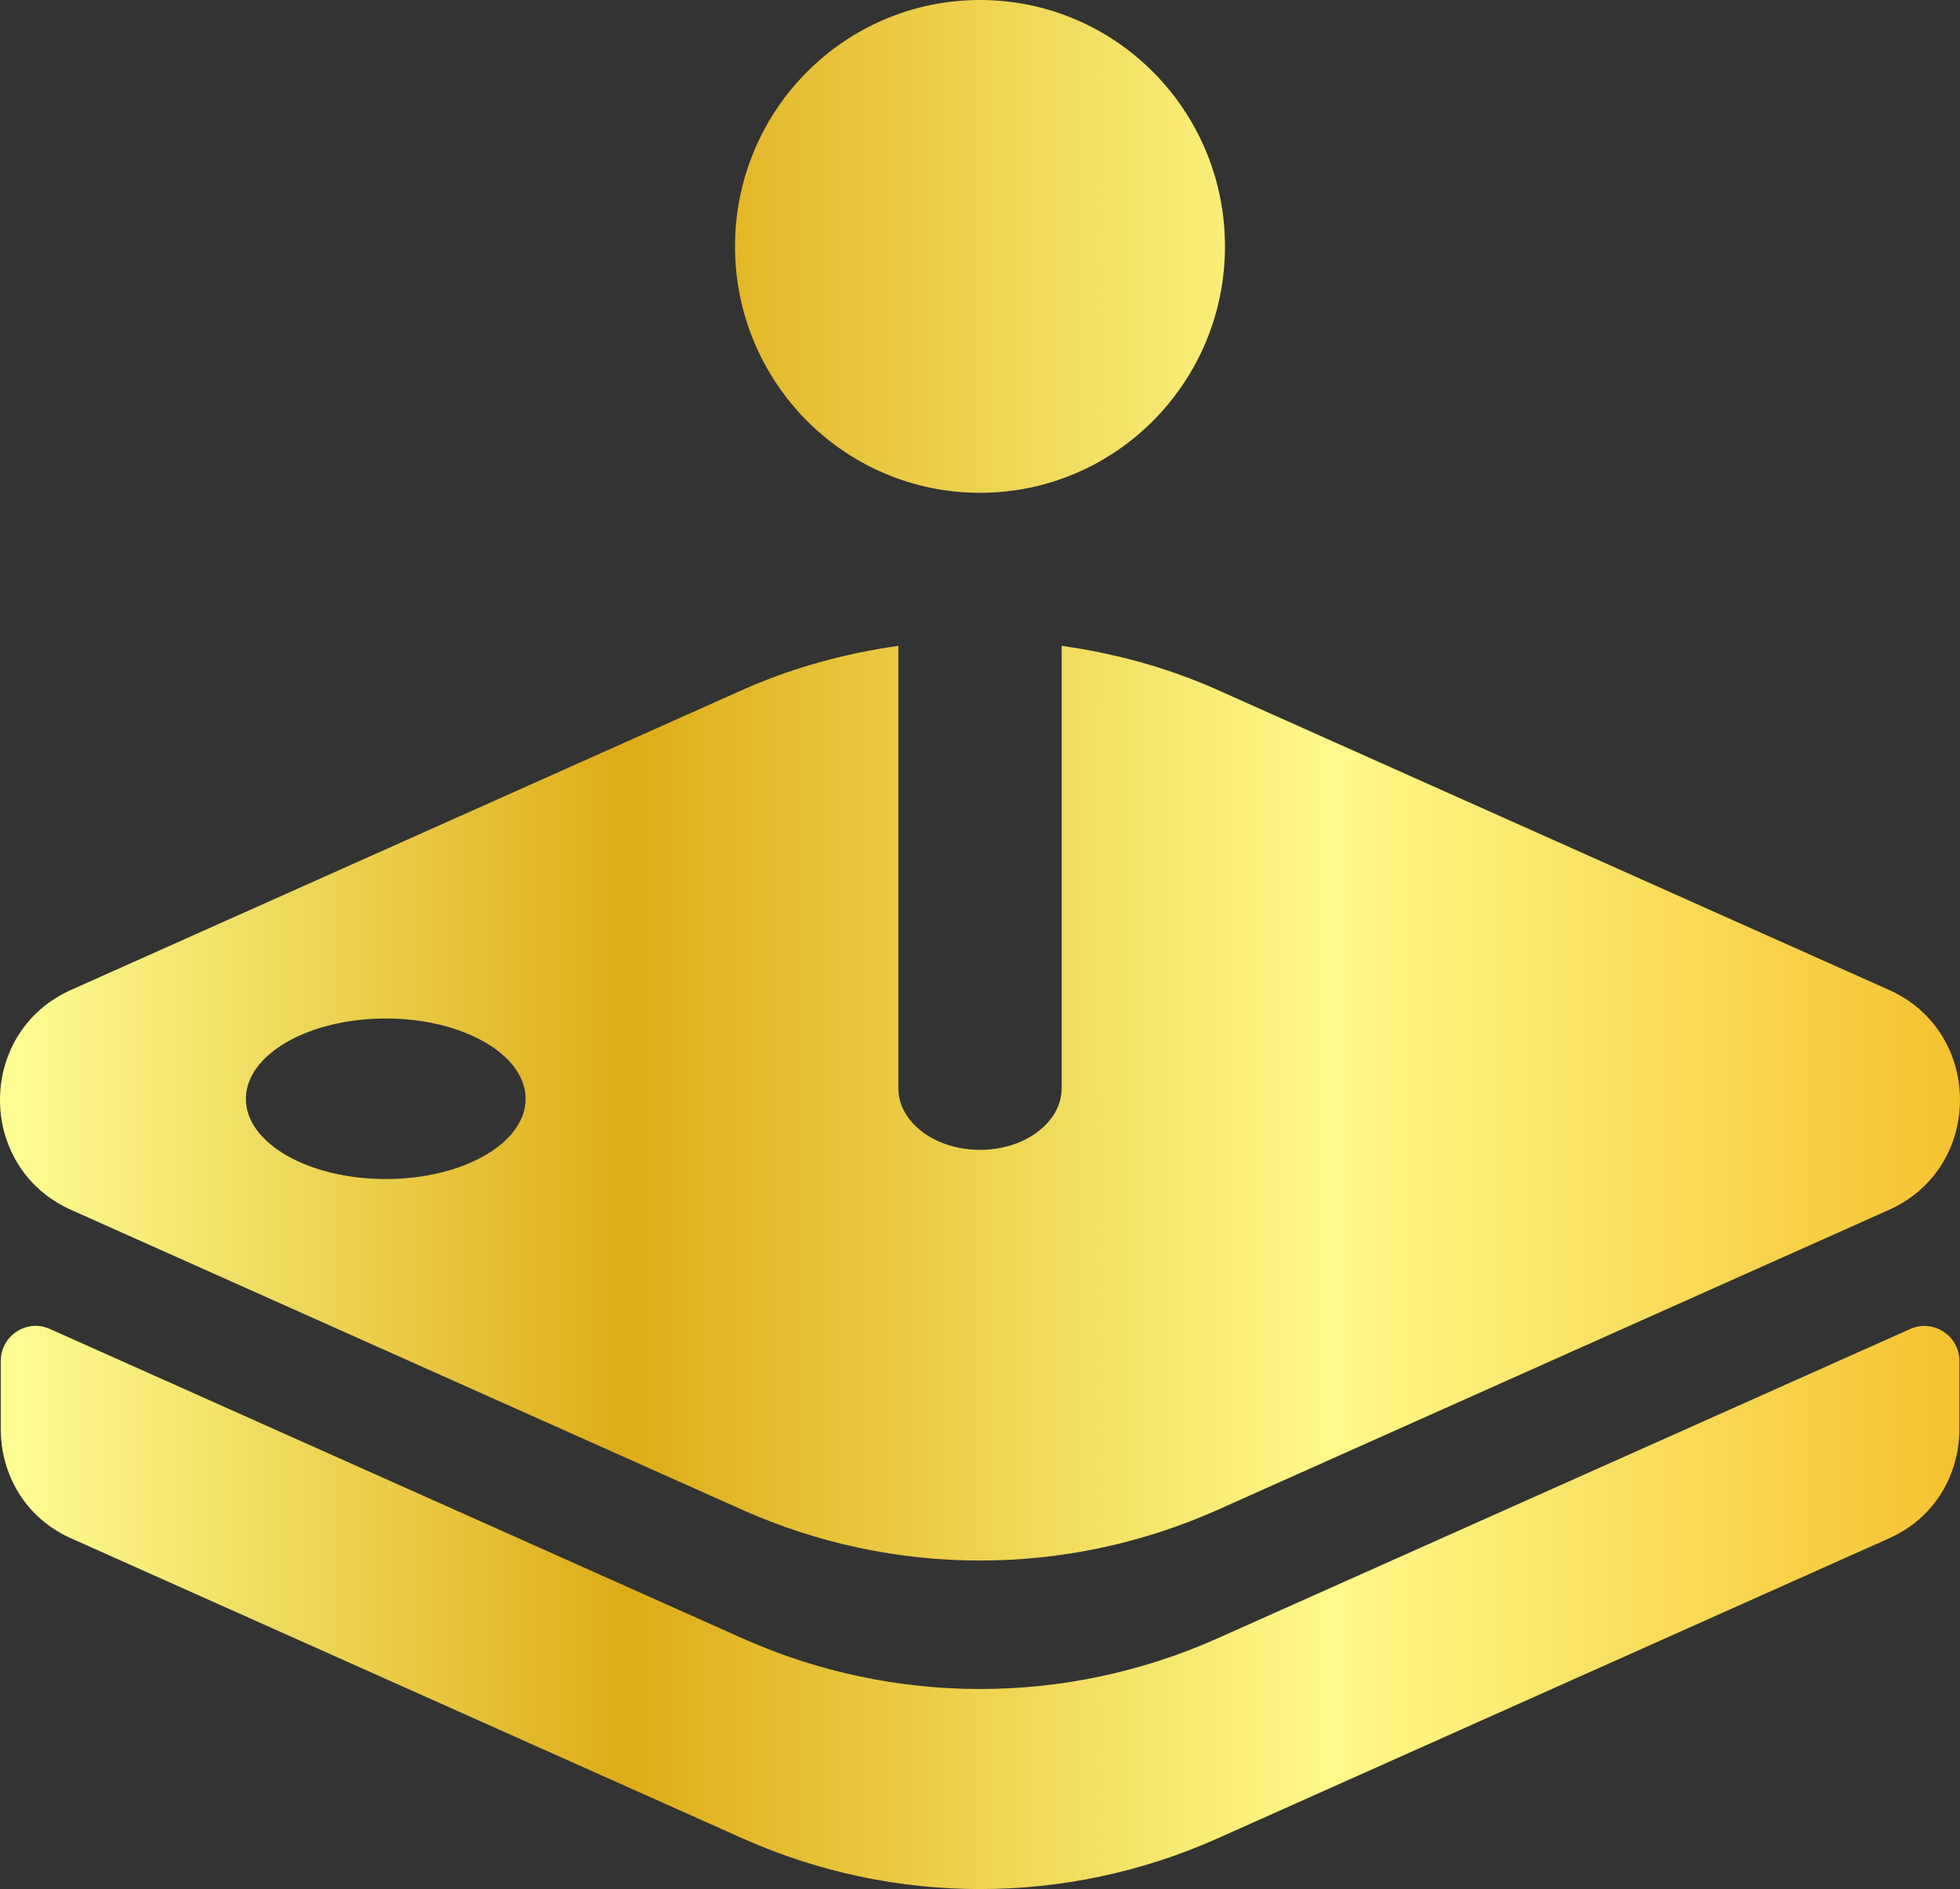 <svg width="110" height="106" viewBox="0 0 110 106" fill="none" xmlns="http://www.w3.org/2000/svg">
<rect x="0" y="0" width="110" height="106" fill="#333333" stroke="none"/>
<path d="M1.822 74.404C0.862 74.496 0.041 75.303 0.041 76.374V80.202C0.055 82.677 1.352 85.142 3.996 86.322L41.673 103.155C50.165 106.948 59.844 106.948 68.336 103.155L106.013 86.322C108.657 85.142 109.954 82.677 109.968 80.202V76.374C109.968 74.946 108.499 73.994 107.202 74.575L68.336 91.929C59.844 95.722 50.156 95.722 41.664 91.929L2.807 74.575C2.482 74.43 2.143 74.374 1.822 74.404ZM21.648 57.15C25.983 57.15 29.498 59.17 29.498 61.659C29.498 64.148 25.988 66.159 21.648 66.159C17.312 66.159 13.799 64.148 13.799 61.659C13.799 59.17 17.312 57.15 21.648 57.15ZM50.417 36.24C47.429 36.662 44.477 37.461 41.664 38.715L3.987 55.546C-1.329 57.924 -1.329 65.51 3.987 67.888L41.664 84.721C50.156 88.514 59.844 88.514 68.336 84.721L106.013 67.888C111.329 65.51 111.329 57.924 106.013 55.546L68.336 38.715C65.522 37.457 62.576 36.662 59.583 36.24V61.065C59.583 62.972 57.53 64.521 55 64.521C52.47 64.521 50.417 62.972 50.417 61.065V36.24ZM55 0C47.406 0 41.251 6.189 41.251 13.826C41.251 21.462 47.406 27.652 55 27.652C62.594 27.652 68.749 21.462 68.749 13.826C68.749 6.189 62.594 0 55 0Z" fill="url(#paint0_linear_20_1520)"/>
<defs>
<linearGradient id="paint0_linear_20_1520" x1="0" y1="53" x2="110" y2="53" gradientUnits="userSpaceOnUse">
<stop stop-color="#FFFF95"/>
<stop offset="0.32" stop-color="#DDAC17"/>
<stop offset="0.68" stop-color="#FFFA8A"/>
<stop offset="1" stop-color="#F5C230"/>
</linearGradient>
</defs>
</svg>
